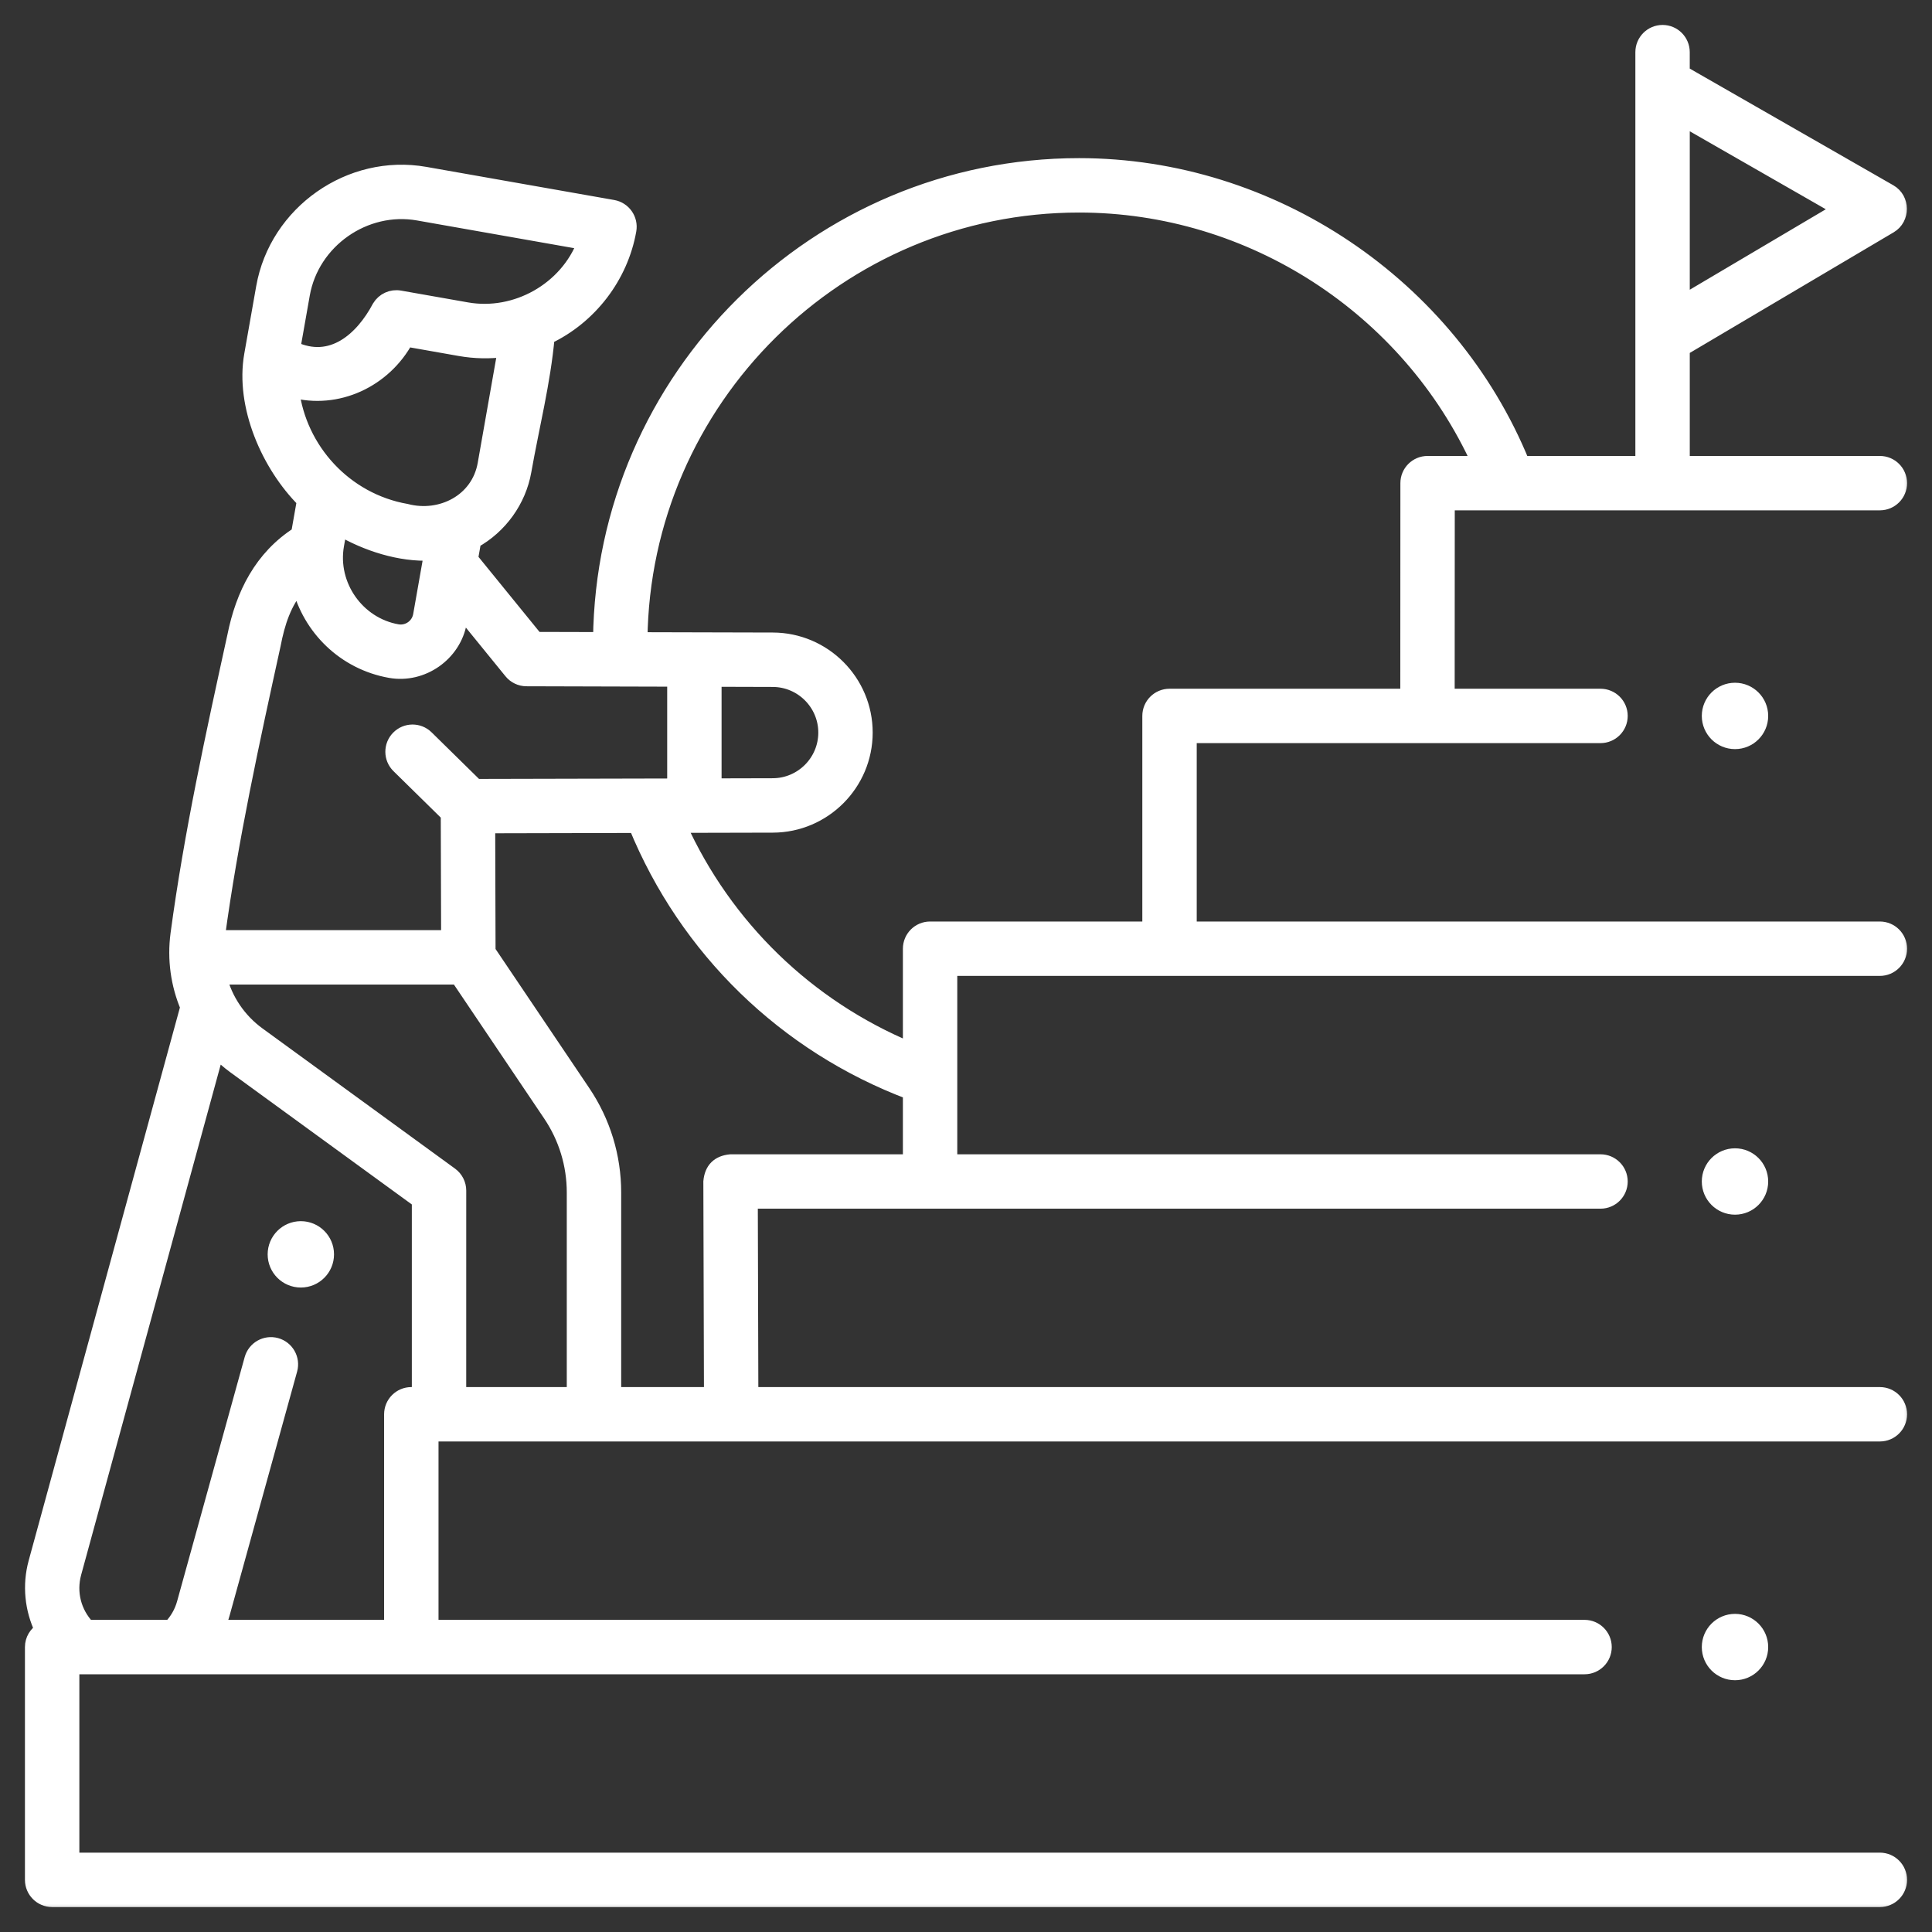 <?xml version="1.0" encoding="UTF-8"?>
<svg xmlns="http://www.w3.org/2000/svg" width="80" height="80" viewBox="0 0 80 80" fill="none">
  <rect x="0" y="0" width="80" height="80" fill="#333333" stroke="none"/>
  <mask id="path-1-outside-1_685_123" maskUnits="userSpaceOnUse" x="0.333" y="0.333" width="79" height="79" fill="black">
    <rect fill="white" x="0.333" y="0.333" width="79" height="79"></rect>
    <path d="M77.841 20.832C78.297 20.832 78.667 20.462 78.667 20.006C78.667 19.549 78.297 19.18 77.841 19.18H69.67V14.443L78.261 9.361C78.797 9.044 78.792 8.243 78.251 7.933L69.669 3.014V2.16C69.669 1.703 69.3 1.333 68.843 1.333C68.387 1.333 68.017 1.703 68.017 2.16V19.18H63.042C60.028 11.797 52.658 6.848 44.684 6.848C33.818 6.848 24.967 15.633 24.857 26.473L22.198 26.466L19.605 23.278C19.569 23.234 19.53 23.191 19.493 23.148L19.624 22.407C20.709 21.808 21.488 20.73 21.704 19.506C22.027 17.674 22.5 15.813 22.666 13.96C24.427 13.127 25.712 11.454 26.051 9.534C26.13 9.084 25.83 8.656 25.381 8.577L17.604 7.206C14.499 6.658 11.451 8.799 10.905 11.897L10.411 14.694C10.037 16.813 11.125 19.266 12.593 20.732L12.351 22.104C10.823 23.08 10.058 24.613 9.711 26.339C8.83 30.354 7.919 34.506 7.36 38.675C7.22 39.72 7.37 40.762 7.766 41.701L1.477 64.698C1.218 65.646 1.325 66.638 1.737 67.495C1.496 67.639 1.333 67.9 1.333 68.201V77.841C1.333 78.297 1.703 78.667 2.16 78.667H77.841C78.297 78.667 78.667 78.297 78.667 77.841C78.667 77.384 78.297 77.014 77.841 77.014H2.986V69.028H65.613C66.069 69.028 66.439 68.658 66.439 68.201C66.439 67.745 66.069 67.375 65.613 67.375H17.858V59.388H77.841C78.297 59.388 78.667 59.019 78.667 58.562C78.667 58.106 78.297 57.736 77.841 57.736H31.102L31.079 49.749H66.273C66.73 49.749 67.1 49.38 67.1 48.923C67.1 48.467 66.73 48.097 66.273 48.097H39.339V40.11H77.841C78.297 40.11 78.667 39.74 78.667 39.284C78.667 38.828 78.297 38.458 77.841 38.458H49.254V30.471H66.273C66.73 30.471 67.1 30.101 67.1 29.645C67.1 29.188 66.73 28.819 66.273 28.819H59.935L59.939 20.832H77.841ZM69.67 4.919L76.199 8.661L69.67 12.523V4.919ZM12.532 12.184C12.922 9.974 15.107 8.443 17.318 8.833L24.204 10.047C23.471 11.99 21.367 13.177 19.326 12.817L16.558 12.329C16.221 12.268 15.883 12.423 15.706 12.716C15.003 14.041 13.741 15.186 12.136 14.427L12.532 12.184ZM12.088 16.158C13.966 16.674 15.917 15.744 16.829 14.054L19.039 14.444C19.667 14.555 20.298 14.565 20.912 14.481L20.077 19.219C19.806 20.752 18.261 21.536 16.821 21.162C14.287 20.715 12.39 18.627 12.088 16.158ZM17.857 22.913L17.405 25.477C17.326 25.925 16.897 26.227 16.448 26.147C14.792 25.855 13.654 24.23 13.946 22.574L14.069 21.875C15.166 22.523 16.573 22.979 17.857 22.913ZM11.325 26.693C11.498 25.796 11.764 24.937 12.384 24.233C12.818 26.001 14.256 27.438 16.161 27.774C17.486 28.008 18.799 27.09 19.032 25.763L19.115 25.295L21.163 27.813C21.319 28.005 21.554 28.117 21.802 28.117L27.927 28.134V32.535L19.713 32.554L17.661 30.538C17.336 30.218 16.812 30.223 16.493 30.549C16.173 30.874 16.178 31.398 16.503 31.717L18.551 33.729L18.566 38.816H9.01C9.561 34.74 10.457 30.65 11.325 26.693ZM17.353 57.736H17.031C16.575 57.736 16.205 58.106 16.205 58.562V67.375H9.016C9.095 67.198 9.163 67.014 9.216 66.825L12.014 56.714C12.135 56.274 11.877 55.819 11.437 55.697C10.997 55.576 10.543 55.834 10.421 56.274L7.623 66.384C7.52 66.758 7.326 67.095 7.059 67.375H3.633C3.066 66.778 2.85 65.943 3.071 65.134L8.982 43.522C9.208 43.753 9.453 43.97 9.72 44.164L17.353 49.721L17.353 57.736ZM23.769 57.736H19.005L19.006 49.3C19.006 49.036 18.879 48.788 18.666 48.633L10.693 42.828C9.884 42.239 9.328 41.399 9.092 40.468H18.955L22.782 46.148C23.428 47.107 23.769 48.224 23.769 49.38V57.736ZM37.687 48.097H30.251C29.746 48.145 29.471 48.421 29.424 48.926L29.45 57.736H25.422V49.38C25.422 47.894 24.983 46.458 24.153 45.225L20.22 39.388L20.205 34.205L26.329 34.191C28.422 39.308 32.516 43.288 37.687 45.235V48.097H37.687ZM59.113 19.18C58.657 19.18 58.287 19.549 58.287 20.005L58.283 28.819H48.427C47.971 28.819 47.601 29.188 47.601 29.645V38.458H38.513C38.056 38.458 37.687 38.828 37.687 39.284V43.456C33.431 41.685 30.03 38.387 28.128 34.187L32.003 34.178C34.116 34.172 35.835 32.449 35.836 30.336C35.837 28.223 34.118 26.498 32.004 26.492L26.51 26.478C26.618 16.547 34.728 8.501 44.684 8.501C51.815 8.501 58.322 12.746 61.243 19.18H59.113ZM29.579 32.531V28.138L31.999 28.145C33.204 28.148 34.184 29.131 34.184 30.336C34.183 31.54 33.203 32.522 31.999 32.525L29.579 32.531Z"></path>
  </mask>
  <path d="M77.841 20.832C78.297 20.832 78.667 20.462 78.667 20.006C78.667 19.549 78.297 19.18 77.841 19.18H69.67V14.443L78.261 9.361C78.797 9.044 78.792 8.243 78.251 7.933L69.669 3.014V2.16C69.669 1.703 69.3 1.333 68.843 1.333C68.387 1.333 68.017 1.703 68.017 2.16V19.18H63.042C60.028 11.797 52.658 6.848 44.684 6.848C33.818 6.848 24.967 15.633 24.857 26.473L22.198 26.466L19.605 23.278C19.569 23.234 19.53 23.191 19.493 23.148L19.624 22.407C20.709 21.808 21.488 20.73 21.704 19.506C22.027 17.674 22.5 15.813 22.666 13.96C24.427 13.127 25.712 11.454 26.051 9.534C26.13 9.084 25.83 8.656 25.381 8.577L17.604 7.206C14.499 6.658 11.451 8.799 10.905 11.897L10.411 14.694C10.037 16.813 11.125 19.266 12.593 20.732L12.351 22.104C10.823 23.08 10.058 24.613 9.711 26.339C8.83 30.354 7.919 34.506 7.36 38.675C7.22 39.72 7.37 40.762 7.766 41.701L1.477 64.698C1.218 65.646 1.325 66.638 1.737 67.495C1.496 67.639 1.333 67.9 1.333 68.201V77.841C1.333 78.297 1.703 78.667 2.16 78.667H77.841C78.297 78.667 78.667 78.297 78.667 77.841C78.667 77.384 78.297 77.014 77.841 77.014H2.986V69.028H65.613C66.069 69.028 66.439 68.658 66.439 68.201C66.439 67.745 66.069 67.375 65.613 67.375H17.858V59.388H77.841C78.297 59.388 78.667 59.019 78.667 58.562C78.667 58.106 78.297 57.736 77.841 57.736H31.102L31.079 49.749H66.273C66.73 49.749 67.1 49.38 67.1 48.923C67.1 48.467 66.73 48.097 66.273 48.097H39.339V40.11H77.841C78.297 40.11 78.667 39.74 78.667 39.284C78.667 38.828 78.297 38.458 77.841 38.458H49.254V30.471H66.273C66.73 30.471 67.1 30.101 67.1 29.645C67.1 29.188 66.73 28.819 66.273 28.819H59.935L59.939 20.832H77.841ZM69.67 4.919L76.199 8.661L69.67 12.523V4.919ZM12.532 12.184C12.922 9.974 15.107 8.443 17.318 8.833L24.204 10.047C23.471 11.99 21.367 13.177 19.326 12.817L16.558 12.329C16.221 12.268 15.883 12.423 15.706 12.716C15.003 14.041 13.741 15.186 12.136 14.427L12.532 12.184ZM12.088 16.158C13.966 16.674 15.917 15.744 16.829 14.054L19.039 14.444C19.667 14.555 20.298 14.565 20.912 14.481L20.077 19.219C19.806 20.752 18.261 21.536 16.821 21.162C14.287 20.715 12.39 18.627 12.088 16.158ZM17.857 22.913L17.405 25.477C17.326 25.925 16.897 26.227 16.448 26.147C14.792 25.855 13.654 24.23 13.946 22.574L14.069 21.875C15.166 22.523 16.573 22.979 17.857 22.913ZM11.325 26.693C11.498 25.796 11.764 24.937 12.384 24.233C12.818 26.001 14.256 27.438 16.161 27.774C17.486 28.008 18.799 27.09 19.032 25.763L19.115 25.295L21.163 27.813C21.319 28.005 21.554 28.117 21.802 28.117L27.927 28.134V32.535L19.713 32.554L17.661 30.538C17.336 30.218 16.812 30.223 16.493 30.549C16.173 30.874 16.178 31.398 16.503 31.717L18.551 33.729L18.566 38.816H9.01C9.561 34.74 10.457 30.65 11.325 26.693ZM17.353 57.736H17.031C16.575 57.736 16.205 58.106 16.205 58.562V67.375H9.016C9.095 67.198 9.163 67.014 9.216 66.825L12.014 56.714C12.135 56.274 11.877 55.819 11.437 55.697C10.997 55.576 10.543 55.834 10.421 56.274L7.623 66.384C7.52 66.758 7.326 67.095 7.059 67.375H3.633C3.066 66.778 2.85 65.943 3.071 65.134L8.982 43.522C9.208 43.753 9.453 43.97 9.72 44.164L17.353 49.721L17.353 57.736ZM23.769 57.736H19.005L19.006 49.3C19.006 49.036 18.879 48.788 18.666 48.633L10.693 42.828C9.884 42.239 9.328 41.399 9.092 40.468H18.955L22.782 46.148C23.428 47.107 23.769 48.224 23.769 49.38V57.736ZM37.687 48.097H30.251C29.746 48.145 29.471 48.421 29.424 48.926L29.45 57.736H25.422V49.38C25.422 47.894 24.983 46.458 24.153 45.225L20.22 39.388L20.205 34.205L26.329 34.191C28.422 39.308 32.516 43.288 37.687 45.235V48.097H37.687ZM59.113 19.18C58.657 19.18 58.287 19.549 58.287 20.005L58.283 28.819H48.427C47.971 28.819 47.601 29.188 47.601 29.645V38.458H38.513C38.056 38.458 37.687 38.828 37.687 39.284V43.456C33.431 41.685 30.03 38.387 28.128 34.187L32.003 34.178C34.116 34.172 35.835 32.449 35.836 30.336C35.837 28.223 34.118 26.498 32.004 26.492L26.51 26.478C26.618 16.547 34.728 8.501 44.684 8.501C51.815 8.501 58.322 12.746 61.243 19.18H59.113ZM29.579 32.531V28.138L31.999 28.145C33.204 28.148 34.184 29.131 34.184 30.336C34.183 31.54 33.203 32.522 31.999 32.525L29.579 32.531Z" fill="white"></path>
  <path d="M77.841 20.832C78.297 20.832 78.667 20.462 78.667 20.006C78.667 19.549 78.297 19.18 77.841 19.18H69.67V14.443L78.261 9.361C78.797 9.044 78.792 8.243 78.251 7.933L69.669 3.014V2.16C69.669 1.703 69.3 1.333 68.843 1.333C68.387 1.333 68.017 1.703 68.017 2.16V19.18H63.042C60.028 11.797 52.658 6.848 44.684 6.848C33.818 6.848 24.967 15.633 24.857 26.473L22.198 26.466L19.605 23.278C19.569 23.234 19.53 23.191 19.493 23.148L19.624 22.407C20.709 21.808 21.488 20.73 21.704 19.506C22.027 17.674 22.5 15.813 22.666 13.96C24.427 13.127 25.712 11.454 26.051 9.534C26.13 9.084 25.83 8.656 25.381 8.577L17.604 7.206C14.499 6.658 11.451 8.799 10.905 11.897L10.411 14.694C10.037 16.813 11.125 19.266 12.593 20.732L12.351 22.104C10.823 23.08 10.058 24.613 9.711 26.339C8.83 30.354 7.919 34.506 7.36 38.675C7.22 39.72 7.37 40.762 7.766 41.701L1.477 64.698C1.218 65.646 1.325 66.638 1.737 67.495C1.496 67.639 1.333 67.9 1.333 68.201V77.841C1.333 78.297 1.703 78.667 2.16 78.667H77.841C78.297 78.667 78.667 78.297 78.667 77.841C78.667 77.384 78.297 77.014 77.841 77.014H2.986V69.028H65.613C66.069 69.028 66.439 68.658 66.439 68.201C66.439 67.745 66.069 67.375 65.613 67.375H17.858V59.388H77.841C78.297 59.388 78.667 59.019 78.667 58.562C78.667 58.106 78.297 57.736 77.841 57.736H31.102L31.079 49.749H66.273C66.73 49.749 67.1 49.38 67.1 48.923C67.1 48.467 66.73 48.097 66.273 48.097H39.339V40.11H77.841C78.297 40.11 78.667 39.74 78.667 39.284C78.667 38.828 78.297 38.458 77.841 38.458H49.254V30.471H66.273C66.73 30.471 67.1 30.101 67.1 29.645C67.1 29.188 66.73 28.819 66.273 28.819H59.935L59.939 20.832H77.841ZM69.67 4.919L76.199 8.661L69.67 12.523V4.919ZM12.532 12.184C12.922 9.974 15.107 8.443 17.318 8.833L24.204 10.047C23.471 11.99 21.367 13.177 19.326 12.817L16.558 12.329C16.221 12.268 15.883 12.423 15.706 12.716C15.003 14.041 13.741 15.186 12.136 14.427L12.532 12.184ZM12.088 16.158C13.966 16.674 15.917 15.744 16.829 14.054L19.039 14.444C19.667 14.555 20.298 14.565 20.912 14.481L20.077 19.219C19.806 20.752 18.261 21.536 16.821 21.162C14.287 20.715 12.39 18.627 12.088 16.158ZM17.857 22.913L17.405 25.477C17.326 25.925 16.897 26.227 16.448 26.147C14.792 25.855 13.654 24.23 13.946 22.574L14.069 21.875C15.166 22.523 16.573 22.979 17.857 22.913ZM11.325 26.693C11.498 25.796 11.764 24.937 12.384 24.233C12.818 26.001 14.256 27.438 16.161 27.774C17.486 28.008 18.799 27.09 19.032 25.763L19.115 25.295L21.163 27.813C21.319 28.005 21.554 28.117 21.802 28.117L27.927 28.134V32.535L19.713 32.554L17.661 30.538C17.336 30.218 16.812 30.223 16.493 30.549C16.173 30.874 16.178 31.398 16.503 31.717L18.551 33.729L18.566 38.816H9.01C9.561 34.74 10.457 30.65 11.325 26.693ZM17.353 57.736H17.031C16.575 57.736 16.205 58.106 16.205 58.562V67.375H9.016C9.095 67.198 9.163 67.014 9.216 66.825L12.014 56.714C12.135 56.274 11.877 55.819 11.437 55.697C10.997 55.576 10.543 55.834 10.421 56.274L7.623 66.384C7.52 66.758 7.326 67.095 7.059 67.375H3.633C3.066 66.778 2.85 65.943 3.071 65.134L8.982 43.522C9.208 43.753 9.453 43.97 9.72 44.164L17.353 49.721L17.353 57.736ZM23.769 57.736H19.005L19.006 49.3C19.006 49.036 18.879 48.788 18.666 48.633L10.693 42.828C9.884 42.239 9.328 41.399 9.092 40.468H18.955L22.782 46.148C23.428 47.107 23.769 48.224 23.769 49.38V57.736ZM37.687 48.097H30.251C29.746 48.145 29.471 48.421 29.424 48.926L29.45 57.736H25.422V49.38C25.422 47.894 24.983 46.458 24.153 45.225L20.22 39.388L20.205 34.205L26.329 34.191C28.422 39.308 32.516 43.288 37.687 45.235V48.097H37.687ZM59.113 19.18C58.657 19.18 58.287 19.549 58.287 20.005L58.283 28.819H48.427C47.971 28.819 47.601 29.188 47.601 29.645V38.458H38.513C38.056 38.458 37.687 38.828 37.687 39.284V43.456C33.431 41.685 30.03 38.387 28.128 34.187L32.003 34.178C34.116 34.172 35.835 32.449 35.836 30.336C35.837 28.223 34.118 26.498 32.004 26.492L26.51 26.478C26.618 16.547 34.728 8.501 44.684 8.501C51.815 8.501 58.322 12.746 61.243 19.18H59.113ZM29.579 32.531V28.138L31.999 28.145C33.204 28.148 34.184 29.131 34.184 30.336C34.183 31.54 33.203 32.522 31.999 32.525L29.579 32.531Z" stroke="white" stroke-width="0.6" mask="url(#path-1-outside-1_685_123)"></path>
  <path d="M12.457 53.164C13.133 53.164 13.681 52.616 13.681 51.94C13.681 51.264 13.133 50.716 12.457 50.716C11.781 50.716 11.233 51.264 11.233 51.94C11.233 52.616 11.781 53.164 12.457 53.164Z" fill="white" stroke="white" stroke-width="0.3"></path>
  <path d="M71.843 69.425C72.519 69.425 73.067 68.877 73.067 68.201C73.067 67.525 72.519 66.977 71.843 66.977C71.166 66.977 70.618 67.525 70.618 68.201C70.618 68.877 71.166 69.425 71.843 69.425Z" fill="white" stroke="white" stroke-width="0.3"></path>
  <path d="M71.843 50.147C72.519 50.147 73.067 49.599 73.067 48.923C73.067 48.247 72.519 47.699 71.843 47.699C71.166 47.699 70.618 48.247 70.618 48.923C70.618 49.599 71.166 50.147 71.843 50.147Z" fill="white" stroke="white" stroke-width="0.3"></path>
  <path d="M71.843 30.869C72.519 30.869 73.067 30.321 73.067 29.645C73.067 28.969 72.519 28.421 71.843 28.421C71.166 28.421 70.618 28.969 70.618 29.645C70.618 30.321 71.166 30.869 71.843 30.869Z" fill="white" stroke="white" stroke-width="0.3"></path>
</svg>
